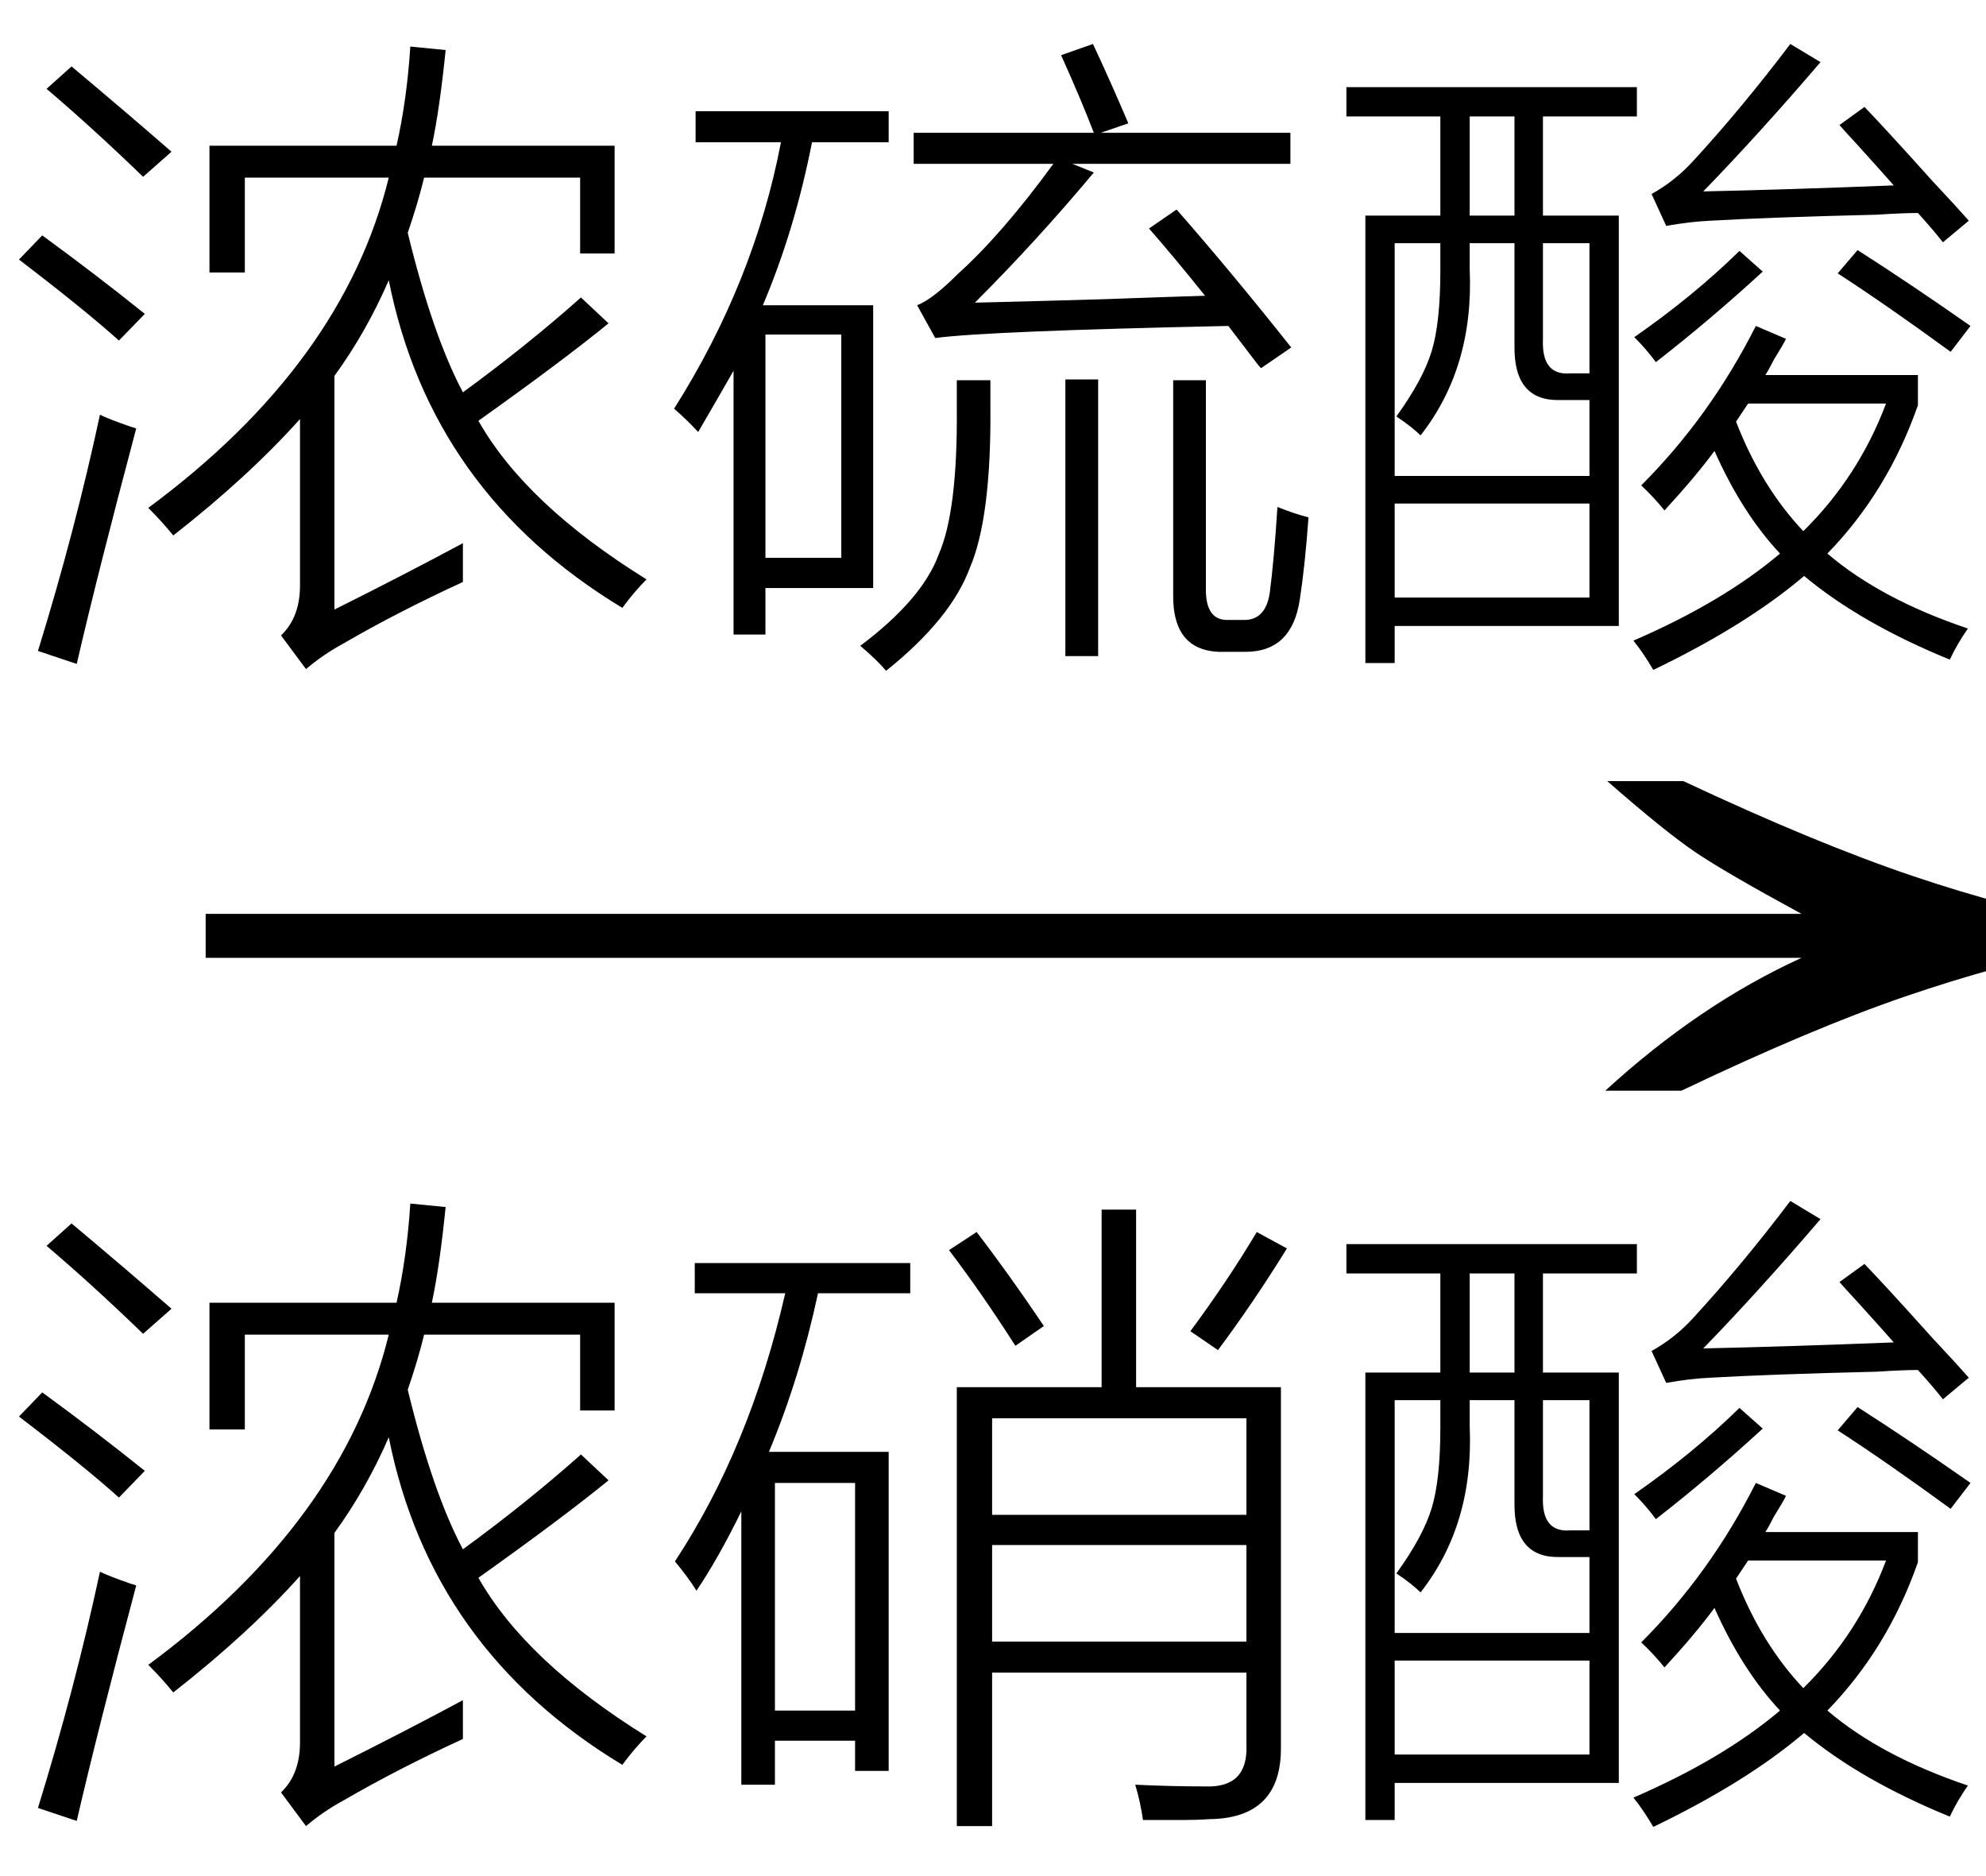 <svg xmlns="http://www.w3.org/2000/svg" xmlns:xlink="http://www.w3.org/1999/xlink" stroke-dasharray="none" shape-rendering="auto" font-family="'Dialog'" width="36" text-rendering="auto" fill-opacity="1" contentScriptType="text/ecmascript" color-interpolation="auto" color-rendering="auto" preserveAspectRatio="xMidYMid meet" font-size="12" fill="black" stroke="black" image-rendering="auto" stroke-miterlimit="10" zoomAndPan="magnify" version="1.0" stroke-linecap="square" stroke-linejoin="miter" contentStyleType="text/css" font-style="normal" height="34" stroke-width="1" stroke-dashoffset="0" font-weight="normal" stroke-opacity="1"><defs id="genericDefs"/><g><g text-rendering="optimizeLegibility" transform="translate(2.276,21) matrix(2.323,0,0,1,0,0)" color-rendering="optimizeQuality" color-interpolation="linearRGB" image-rendering="optimizeQuality"><path d="M12.156 -6.844 Q13.188 -5.719 13.945 -5.125 Q14.703 -4.531 15.375 -4.25 L15.375 -3.891 Q14.609 -3.516 13.883 -2.938 Q13.156 -2.359 12.141 -1.234 L11.547 -1.234 Q12.281 -2.797 13.078 -3.641 L0.625 -3.641 L0.625 -4.438 L13.078 -4.438 Q12.484 -5.188 12.25 -5.555 Q12.016 -5.922 11.562 -6.844 L12.156 -6.844 Z" stroke="none"/></g><g text-rendering="optimizeLegibility" transform="translate(0,31.656)" color-rendering="optimizeQuality" color-interpolation="linearRGB" image-rendering="optimizeQuality"><path d="M8.391 -0.844 Q8.391 -0.75 8.391 -0.531 Q8.391 -0.281 8.391 -0.141 Q7.203 0.406 6.234 0.969 Q5.859 1.172 5.547 1.438 L5.094 0.828 Q5.438 0.5 5.438 -0.078 L5.438 -3.094 Q4.5 -2.047 3.141 -0.984 Q2.938 -1.234 2.688 -1.484 Q6.219 -4.094 7.047 -7.469 L4.438 -7.469 L4.438 -5.75 L3.797 -5.75 L3.797 -8.047 L7.188 -8.047 Q7.375 -8.875 7.438 -9.844 L8.078 -9.781 Q7.969 -8.703 7.828 -8.047 L11.141 -8.047 L11.141 -6.094 L10.516 -6.094 L10.516 -7.469 L7.688 -7.469 Q7.578 -7.016 7.391 -6.469 Q7.844 -4.609 8.391 -3.578 Q9.547 -4.422 10.531 -5.297 L11.031 -4.828 Q10.188 -4.141 8.672 -3.062 Q9.531 -1.547 11.719 -0.188 Q11.5 0.031 11.281 0.328 Q7.812 -1.766 7.047 -5.609 Q6.641 -4.672 6.062 -3.875 L6.062 0.359 Q7.344 -0.281 8.391 -0.844 ZM1.391 1.344 L0.688 1.109 Q1.359 -1.062 1.812 -3.172 Q1.969 -3.094 2.375 -2.953 Q2.438 -2.938 2.469 -2.922 Q1.766 -0.281 1.391 1.344 ZM2.594 -7.484 Q1.672 -8.375 0.844 -9.078 L1.297 -9.484 Q2.266 -8.672 3.109 -7.938 L2.594 -7.484 ZM2.156 -4.516 Q1.531 -5.078 0.344 -5.984 L0.766 -6.422 Q1.75 -5.703 2.625 -5 L2.156 -4.516 ZM19.969 -9.734 L20.594 -9.734 L20.594 -6.516 L23.219 -6.516 L23.219 0 Q23.234 1.297 21.922 1.312 Q21.703 1.328 21.422 1.328 Q21.281 1.328 21.109 1.328 Q20.969 1.328 20.719 1.328 Q20.672 1 20.578 0.688 Q21.234 0.719 21.844 0.719 Q22.625 0.75 22.594 -0.031 L22.594 -1.344 L17.984 -1.344 L17.984 1.438 L17.344 1.438 L17.344 -6.516 L19.969 -6.516 L19.969 -9.734 ZM12.594 -8.766 L16.5 -8.766 L16.5 -8.219 L14.828 -8.219 Q14.5 -6.688 13.938 -5.344 L16.109 -5.344 L16.109 0.438 L15.5 0.438 L15.5 -0.109 L14.047 -0.109 L14.047 0.688 L13.438 0.688 L13.438 -4.266 Q13.016 -3.406 12.625 -2.828 Q12.469 -3.078 12.234 -3.359 Q13.594 -5.422 14.234 -8.219 L12.594 -8.219 L12.594 -8.766 ZM17.984 -3.656 L17.984 -1.906 L22.594 -1.906 L22.594 -3.656 L17.984 -3.656 ZM17.984 -5.953 L17.984 -4.203 L22.594 -4.203 L22.594 -5.953 L17.984 -5.953 ZM14.047 -4.781 L14.047 -0.656 L15.5 -0.656 L15.5 -4.781 L14.047 -4.781 ZM22.078 -7.188 L21.578 -7.531 Q22.25 -8.438 22.781 -9.328 L23.328 -9.031 Q22.719 -8.047 22.078 -7.188 ZM17.203 -9 L17.703 -9.328 Q18.281 -8.578 18.922 -7.625 L18.406 -7.266 Q17.797 -8.219 17.203 -9 ZM24.75 -6.781 L26.109 -6.781 L26.109 -8.578 L24.406 -8.578 L24.406 -9.109 L29.672 -9.109 L29.672 -8.578 L27.969 -8.578 L27.969 -6.781 L29.344 -6.781 L29.344 0.656 L25.281 0.656 L25.281 1.328 L24.75 1.328 L24.75 -6.781 ZM30.172 -1.438 Q29.969 -1.688 29.75 -1.891 Q31 -3.141 31.828 -4.781 L32.375 -4.547 Q32.312 -4.422 32.156 -4.172 Q32.062 -3.984 32 -3.891 L34.766 -3.891 L34.766 -3.344 Q34.219 -1.781 33.125 -0.656 Q34.094 0.172 35.672 0.703 Q35.484 0.969 35.344 1.266 Q33.734 0.609 32.703 -0.25 Q31.656 0.641 29.969 1.453 Q29.797 1.156 29.609 0.922 Q31.234 0.219 32.266 -0.656 Q31.578 -1.391 31.078 -2.516 Q30.734 -2.047 30.172 -1.438 ZM25.281 -6.281 L25.281 -2.062 L28.812 -2.062 L28.812 -3.438 L28.266 -3.438 Q27.438 -3.422 27.453 -4.422 L27.453 -6.281 L26.641 -6.281 L26.641 -5.812 Q26.719 -4.031 25.75 -2.797 Q25.594 -2.953 25.312 -3.141 Q25.797 -3.812 25.953 -4.328 Q26.109 -4.844 26.109 -5.781 L26.109 -6.281 L25.281 -6.281 ZM25.281 -1.562 L25.281 0.141 L28.812 0.141 L28.812 -1.562 L25.281 -1.562 ZM30.875 -7.219 Q32.344 -7.25 34.328 -7.328 Q34.094 -7.594 33.656 -8.078 Q33.438 -8.312 33.344 -8.422 L33.797 -8.75 Q34.188 -8.344 35.016 -7.422 Q35.469 -6.938 35.688 -6.688 L35.219 -6.297 Q35.062 -6.5 34.766 -6.828 Q34.5 -6.828 34.016 -6.797 Q32.078 -6.75 31 -6.688 Q30.641 -6.672 30.203 -6.594 L29.938 -7.172 Q30.359 -7.406 30.688 -7.766 Q31.578 -8.734 32.453 -9.891 L33 -9.562 Q31.891 -8.266 30.875 -7.219 ZM34.188 -3.375 L31.688 -3.375 L31.469 -3.047 Q31.922 -1.875 32.688 -1.062 Q33.688 -2.047 34.188 -3.375 ZM28.812 -6.281 L27.969 -6.281 L27.969 -4.547 Q27.938 -3.875 28.469 -3.922 L28.812 -3.922 L28.812 -6.281 ZM26.641 -8.578 L26.641 -6.781 L27.453 -6.781 L27.453 -8.578 L26.641 -8.578 ZM35.359 -4.312 Q34.203 -5.156 33.312 -5.734 L33.672 -6.156 Q34.625 -5.547 35.719 -4.781 L35.359 -4.312 ZM31.531 -6.141 L31.953 -5.766 Q31 -4.891 30.016 -4.125 Q29.844 -4.359 29.625 -4.578 Q30.703 -5.328 31.531 -6.141 Z" stroke="none"/></g><g text-rendering="optimizeLegibility" transform="translate(0,10.688)" color-rendering="optimizeQuality" color-interpolation="linearRGB" image-rendering="optimizeQuality"><path d="M8.391 -0.844 Q8.391 -0.75 8.391 -0.531 Q8.391 -0.281 8.391 -0.141 Q7.203 0.406 6.234 0.969 Q5.859 1.172 5.547 1.438 L5.094 0.828 Q5.438 0.5 5.438 -0.078 L5.438 -3.094 Q4.5 -2.047 3.141 -0.984 Q2.938 -1.234 2.688 -1.484 Q6.219 -4.094 7.047 -7.469 L4.438 -7.469 L4.438 -5.75 L3.797 -5.75 L3.797 -8.047 L7.188 -8.047 Q7.375 -8.875 7.438 -9.844 L8.078 -9.781 Q7.969 -8.703 7.828 -8.047 L11.141 -8.047 L11.141 -6.094 L10.516 -6.094 L10.516 -7.469 L7.688 -7.469 Q7.578 -7.016 7.391 -6.469 Q7.844 -4.609 8.391 -3.578 Q9.547 -4.422 10.531 -5.297 L11.031 -4.828 Q10.188 -4.141 8.672 -3.062 Q9.531 -1.547 11.719 -0.188 Q11.5 0.031 11.281 0.328 Q7.812 -1.766 7.047 -5.609 Q6.641 -4.672 6.062 -3.875 L6.062 0.359 Q7.344 -0.281 8.391 -0.844 ZM1.391 1.344 L0.688 1.109 Q1.359 -1.062 1.812 -3.172 Q1.969 -3.094 2.375 -2.953 Q2.438 -2.938 2.469 -2.922 Q1.766 -0.281 1.391 1.344 ZM2.594 -7.484 Q1.672 -8.375 0.844 -9.078 L1.297 -9.484 Q2.266 -8.672 3.109 -7.938 L2.594 -7.484 ZM2.156 -4.516 Q1.531 -5.078 0.344 -5.984 L0.766 -6.422 Q1.75 -5.703 2.625 -5 L2.156 -4.516 ZM12.609 -8.672 L16.109 -8.672 L16.109 -8.109 L14.719 -8.109 Q14.406 -6.516 13.828 -5.156 L15.828 -5.156 L15.828 -0.031 L13.875 -0.031 L13.875 0.812 L13.297 0.812 L13.297 -3.969 Q12.984 -3.422 12.656 -2.859 Q12.438 -3.094 12.219 -3.281 Q13.672 -5.578 14.156 -8.109 L12.609 -8.109 L12.609 -8.672 ZM19.234 -9.688 L19.812 -9.891 Q20.141 -9.188 20.453 -8.453 L19.953 -8.281 L23.391 -8.281 L23.391 -7.719 L19.438 -7.719 L19.828 -7.562 Q18.797 -6.328 17.672 -5.203 Q18.422 -5.219 20.016 -5.266 Q21.281 -5.312 21.844 -5.328 Q21.281 -6.031 20.828 -6.547 L21.328 -6.891 Q22.328 -5.75 23.406 -4.391 L22.859 -4.016 Q22.812 -4.062 22.719 -4.188 Q22.422 -4.578 22.266 -4.781 Q17.891 -4.688 16.953 -4.562 L16.625 -5.156 Q16.906 -5.266 17.359 -5.719 Q18.172 -6.453 19.094 -7.719 L16.562 -7.719 L16.562 -8.281 L19.828 -8.281 Q19.594 -8.891 19.234 -9.688 ZM13.875 -4.625 L13.875 -0.578 L15.25 -0.578 L15.25 -4.625 L13.875 -4.625 ZM21.266 -3.797 L21.859 -3.797 L21.859 0 Q21.859 0.562 22.266 0.547 L22.531 0.547 Q22.938 0.562 23.016 0.062 Q23.094 -0.531 23.156 -1.5 Q23.469 -1.375 23.719 -1.312 Q23.656 -0.438 23.562 0.172 Q23.422 1.125 22.578 1.125 L22.203 1.125 Q21.25 1.156 21.266 0.078 L21.266 -3.797 ZM17.344 -3.797 L17.953 -3.797 L17.953 -3.312 Q17.969 -1.297 17.578 -0.391 Q17.234 0.531 16.062 1.469 Q15.891 1.266 15.594 1.016 Q16.719 0.172 17.016 -0.641 Q17.359 -1.422 17.344 -3.281 L17.344 -3.797 ZM19.312 -3.812 L19.906 -3.812 L19.906 1.203 L19.312 1.203 L19.312 -3.812 ZM24.75 -6.781 L26.109 -6.781 L26.109 -8.578 L24.406 -8.578 L24.406 -9.109 L29.672 -9.109 L29.672 -8.578 L27.969 -8.578 L27.969 -6.781 L29.344 -6.781 L29.344 0.656 L25.281 0.656 L25.281 1.328 L24.75 1.328 L24.75 -6.781 ZM30.172 -1.438 Q29.969 -1.688 29.75 -1.891 Q31 -3.141 31.828 -4.781 L32.375 -4.547 Q32.312 -4.422 32.156 -4.172 Q32.062 -3.984 32 -3.891 L34.766 -3.891 L34.766 -3.344 Q34.219 -1.781 33.125 -0.656 Q34.094 0.172 35.672 0.703 Q35.484 0.969 35.344 1.266 Q33.734 0.609 32.703 -0.25 Q31.656 0.641 29.969 1.453 Q29.797 1.156 29.609 0.922 Q31.234 0.219 32.266 -0.656 Q31.578 -1.391 31.078 -2.516 Q30.734 -2.047 30.172 -1.438 ZM25.281 -6.281 L25.281 -2.062 L28.812 -2.062 L28.812 -3.438 L28.266 -3.438 Q27.438 -3.422 27.453 -4.422 L27.453 -6.281 L26.641 -6.281 L26.641 -5.812 Q26.719 -4.031 25.75 -2.797 Q25.594 -2.953 25.312 -3.141 Q25.797 -3.812 25.953 -4.328 Q26.109 -4.844 26.109 -5.781 L26.109 -6.281 L25.281 -6.281 ZM25.281 -1.562 L25.281 0.141 L28.812 0.141 L28.812 -1.562 L25.281 -1.562 ZM30.875 -7.219 Q32.344 -7.25 34.328 -7.328 Q34.094 -7.594 33.656 -8.078 Q33.438 -8.312 33.344 -8.422 L33.797 -8.75 Q34.188 -8.344 35.016 -7.422 Q35.469 -6.938 35.688 -6.688 L35.219 -6.297 Q35.062 -6.5 34.766 -6.828 Q34.5 -6.828 34.016 -6.797 Q32.078 -6.75 31 -6.688 Q30.641 -6.672 30.203 -6.594 L29.938 -7.172 Q30.359 -7.406 30.688 -7.766 Q31.578 -8.734 32.453 -9.891 L33 -9.562 Q31.891 -8.266 30.875 -7.219 ZM34.188 -3.375 L31.688 -3.375 L31.469 -3.047 Q31.922 -1.875 32.688 -1.062 Q33.688 -2.047 34.188 -3.375 ZM28.812 -6.281 L27.969 -6.281 L27.969 -4.547 Q27.938 -3.875 28.469 -3.922 L28.812 -3.922 L28.812 -6.281 ZM26.641 -8.578 L26.641 -6.781 L27.453 -6.781 L27.453 -8.578 L26.641 -8.578 ZM35.359 -4.312 Q34.203 -5.156 33.312 -5.734 L33.672 -6.156 Q34.625 -5.547 35.719 -4.781 L35.359 -4.312 ZM31.531 -6.141 L31.953 -5.766 Q31 -4.891 30.016 -4.125 Q29.844 -4.359 29.625 -4.578 Q30.703 -5.328 31.531 -6.141 Z" stroke="none"/></g></g></svg>